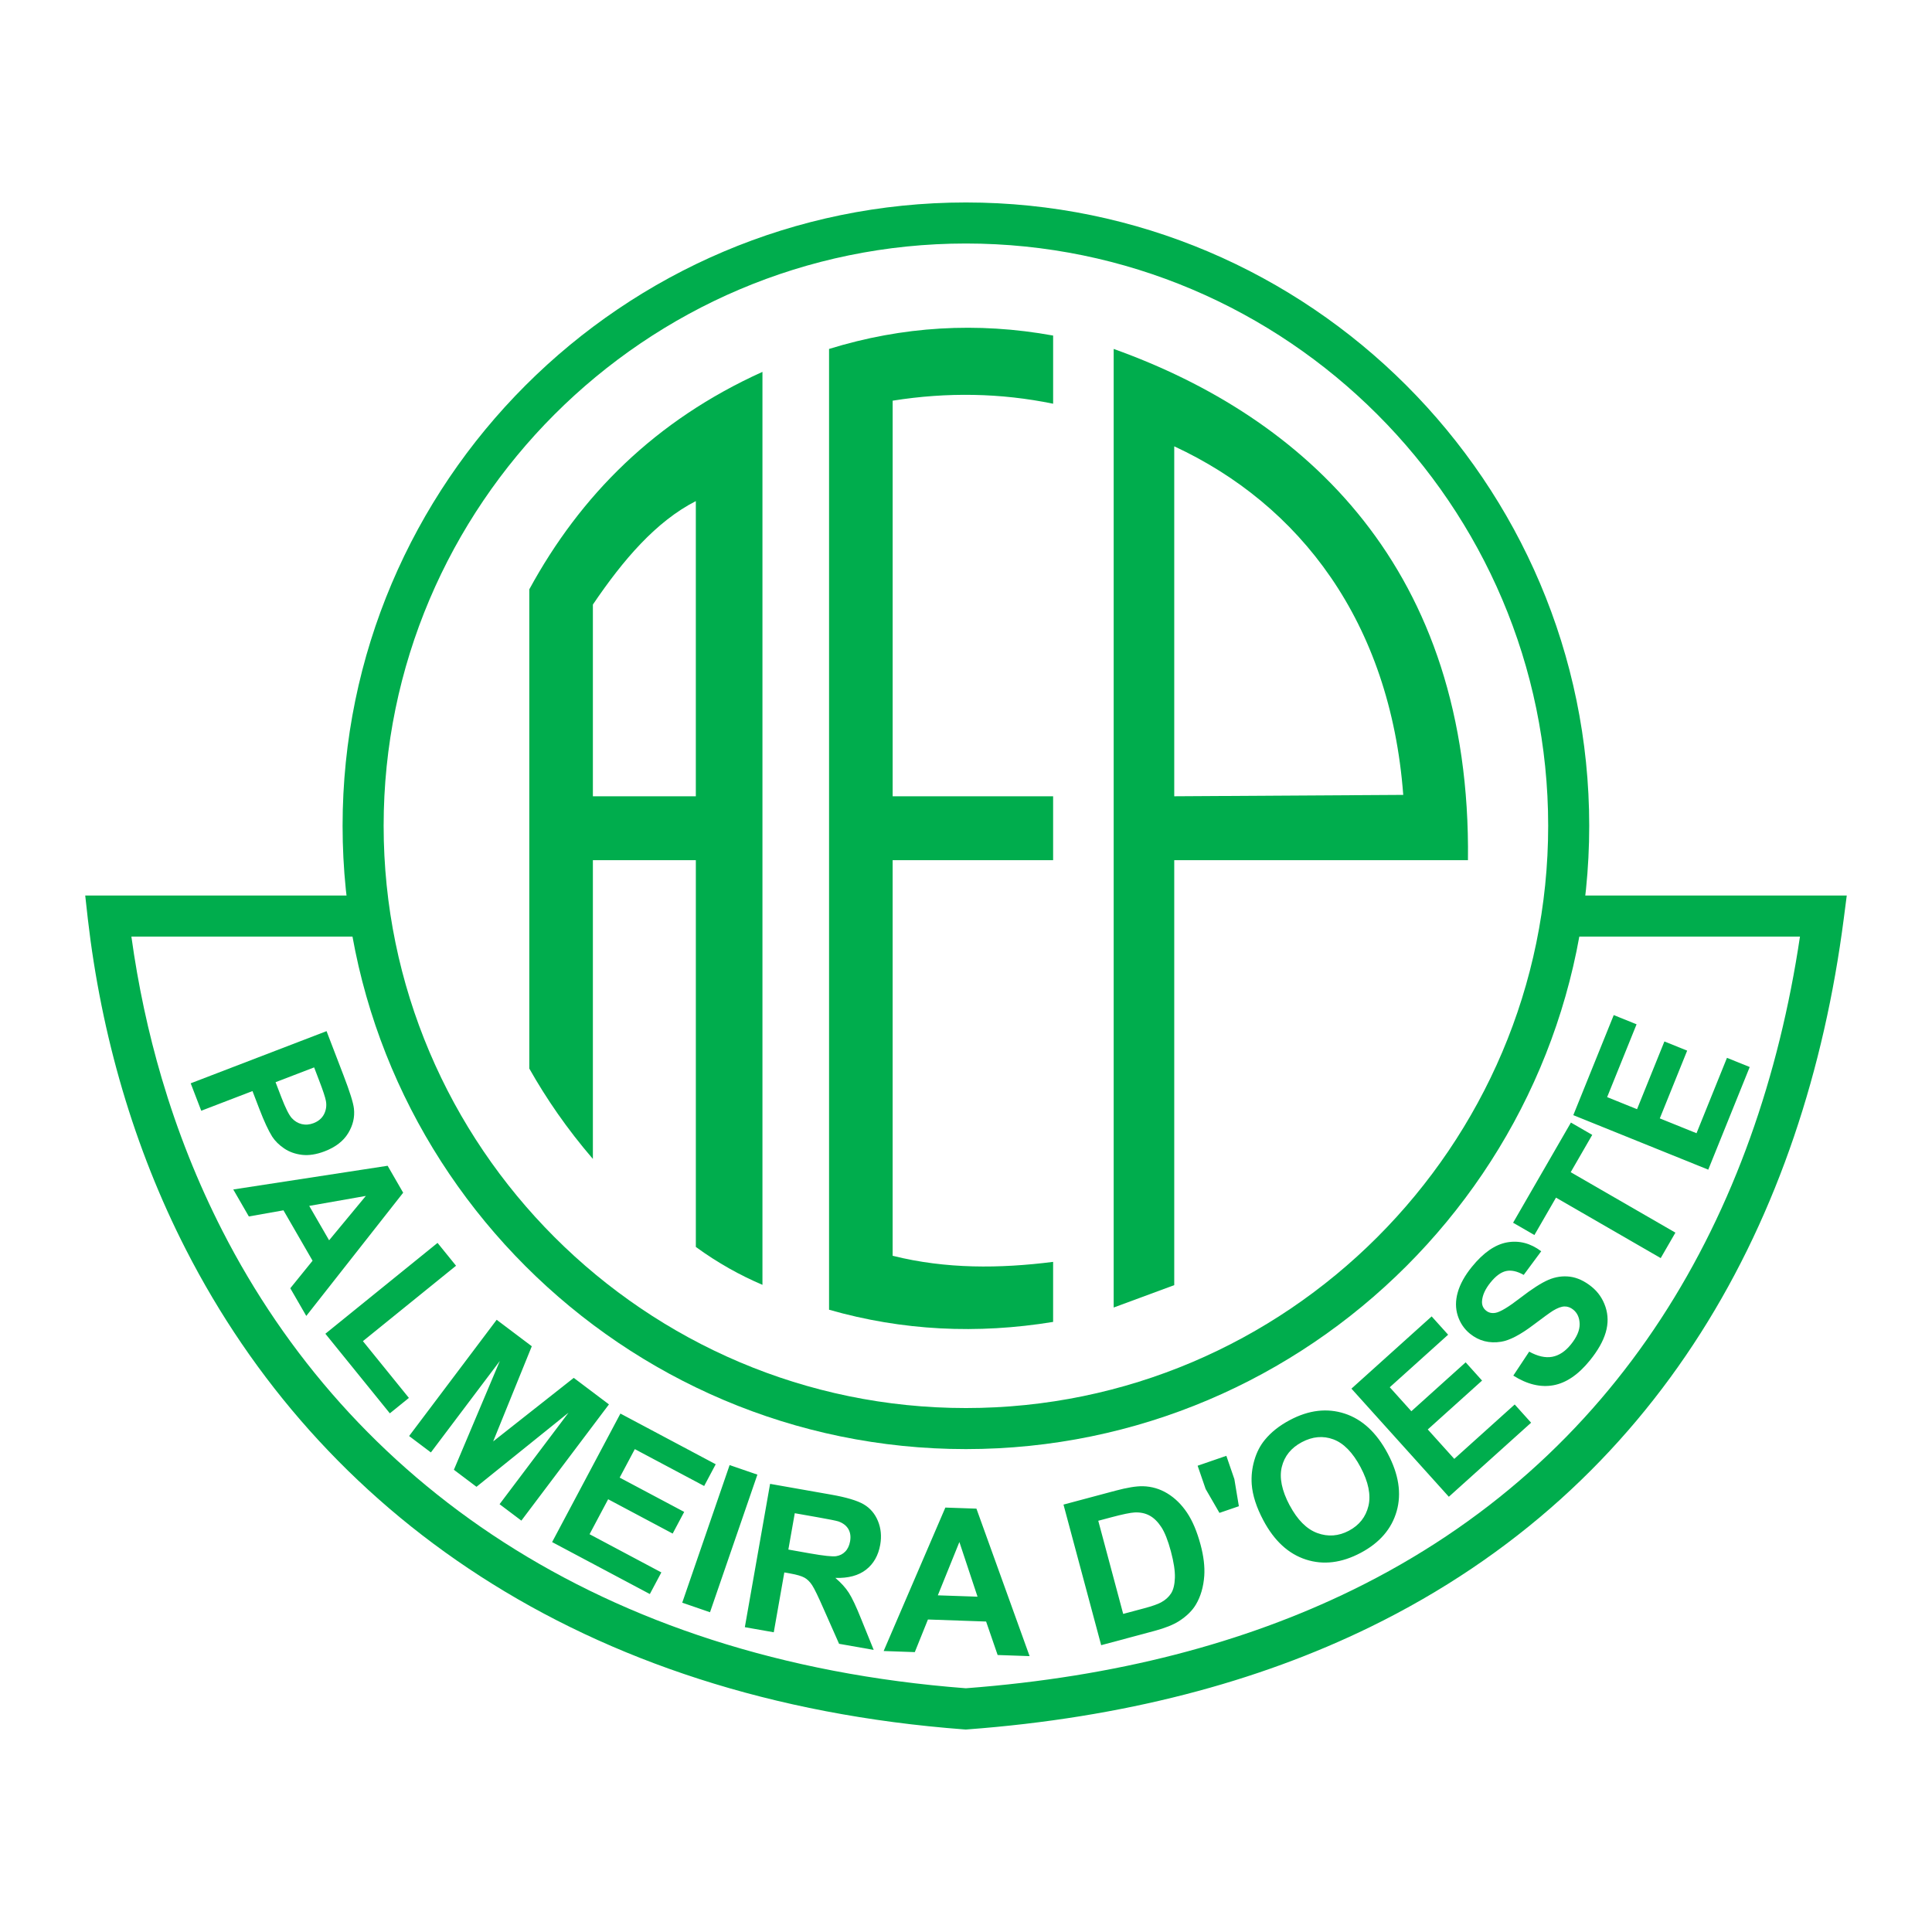 <?xml version="1.0" encoding="utf-8"?>
<!-- Generator: Adobe Illustrator 13.0.0, SVG Export Plug-In . SVG Version: 6.00 Build 14948)  -->
<!DOCTYPE svg PUBLIC "-//W3C//DTD SVG 1.0//EN" "http://www.w3.org/TR/2001/REC-SVG-20010904/DTD/svg10.dtd">
<svg version="1.0" id="Layer_1" xmlns="http://www.w3.org/2000/svg" xmlns:xlink="http://www.w3.org/1999/xlink" x="0px" y="0px"
	 width="192.756px" height="192.756px" viewBox="0 0 192.756 192.756" enable-background="new 0 0 192.756 192.756"
	 xml:space="preserve">
<g>
	<polygon fill-rule="evenodd" clip-rule="evenodd" fill="#FFFFFF" points="0,0 192.756,0 192.756,192.756 0,192.756 0,0 	"/>
	<path fill="#00AD4D" d="M96.369,20.2L96.369,20.2c17.128,0,32.676,6.984,43.939,18.249c11.265,11.265,18.249,26.812,18.249,43.938
		v0.001v0.001c0,17.128-6.984,32.675-18.249,43.938c-11.265,11.266-26.812,18.248-43.938,18.25h-0.001h-0.001
		c-17.127,0-32.675-6.984-43.939-18.25C41.164,115.064,34.181,99.518,34.18,82.39v-0.001v0c0-17.127,6.984-32.675,18.249-43.939
		C63.694,27.184,79.241,20.2,96.368,20.2H96.369L96.369,20.2z M96.37,24.295L96.37,24.295h-0.002
		c-15.996,0-30.519,6.525-41.042,17.049C44.801,51.868,38.276,66.391,38.276,82.388v0v0.001c0,15.997,6.524,30.518,17.048,41.043
		c10.524,10.523,25.047,17.049,41.044,17.049h0.001h0.001c15.996,0,30.52-6.525,41.043-17.049
		c10.524-10.525,17.049-25.047,17.049-41.044v-0.001v-0.001c0-15.996-6.524-30.519-17.049-41.042
		C126.89,30.82,112.366,24.295,96.37,24.295L96.37,24.295z"/>
	<path fill="#00AD4D" d="M36.807,93.443H13.109c0.669,4.84,1.679,9.568,3.029,14.145c1.557,5.275,3.575,10.367,6.053,15.215
		c12.677,24.795,37.411,42.822,74.174,45.635c7.543-0.572,14.493-1.709,20.877-3.352c6.422-1.652,12.298-3.816,17.651-6.43
		c26.729-13.045,40.536-37.395,44.69-65.213h-24.25v-4.096h26.596h2.322l-0.298,2.304c-3.895,30.079-18.407,56.599-47.269,70.685
		c-5.599,2.732-11.735,4.994-18.436,6.717c-6.697,1.723-13.933,2.908-21.731,3.49c-0.147,0.012-0.036,0.004,0,0l0,0
		c-0.004,0-0.009,0.002-0.015,0.002l-0.149,0.01l-0.146-0.01c-38.432-2.896-64.339-21.826-77.664-47.887
		c-2.581-5.047-4.689-10.375-6.326-15.918c-1.632-5.531-2.786-11.254-3.461-17.107v-0.008l-0.001-0.006l-0.252-2.271h2.285h26.018
		V93.443L36.807,93.443z M96.519,172.543C96.53,172.543,96.533,172.543,96.519,172.543L96.519,172.543L96.519,172.543z"/>
	<path fill-rule="evenodd" clip-rule="evenodd" fill="#00AD4D" d="M19.026,108.082l13.554-5.205l1.687,4.395
		c0.639,1.662,0.987,2.775,1.045,3.334c0.096,0.852-0.099,1.674-0.578,2.457c-0.478,0.785-1.26,1.387-2.337,1.801
		c-0.832,0.318-1.592,0.436-2.273,0.354c-0.681-0.084-1.277-0.299-1.778-0.641c-0.5-0.34-0.9-0.732-1.187-1.172
		c-0.378-0.604-0.808-1.525-1.284-2.766l-0.685-1.783l-5.113,1.963L19.026,108.082L19.026,108.082z M31.341,106.494l-3.848,1.477
		l0.576,1.5c0.414,1.076,0.761,1.771,1.042,2.08c0.282,0.311,0.616,0.51,0.996,0.602c0.379,0.09,0.773,0.059,1.172-0.094
		c0.492-0.189,0.845-0.492,1.054-0.902c0.208-0.414,0.271-0.861,0.18-1.334c-0.066-0.348-0.287-1.02-0.666-2.006L31.341,106.494
		L31.341,106.494z M30.558,131.291l-1.595-2.762l2.222-2.746l-2.903-5.029l-3.454,0.613l-1.555-2.693l15.401-2.365l1.551,2.688
		L30.558,131.291L30.558,131.291z M32.835,123.744l3.665-4.426l-5.649,0.994L32.835,123.744L32.835,123.744z M32.463,133.068
		l11.191-9.064l1.845,2.279l-9.291,7.523l4.588,5.664l-1.901,1.539L32.463,133.068L32.463,133.068z M40.817,143.273l8.736-11.598
		l3.504,2.641l-3.855,9.496l8.042-6.342l3.511,2.646l-8.738,11.596l-2.175-1.639l6.879-9.129l-9.182,7.395l-2.254-1.699
		l4.584-10.857l-6.879,9.127L40.817,143.273L40.817,143.273z M55.085,153.854l6.814-12.822l9.508,5.057l-1.153,2.168l-6.918-3.678
		l-1.511,2.842l6.437,3.422l-1.15,2.162l-6.437-3.424l-1.855,3.488l7.163,3.811l-1.148,2.158L55.085,153.854L55.085,153.854z
		 M68.067,159.9l4.727-13.729l2.771,0.953l-4.727,13.73L68.067,159.9L68.067,159.9z M74.313,162.344l2.519-14.299l6.079,1.072
		c1.526,0.268,2.617,0.594,3.262,0.971c0.646,0.379,1.12,0.936,1.42,1.664c0.299,0.729,0.377,1.52,0.228,2.363
		c-0.189,1.074-0.663,1.906-1.414,2.492c-0.754,0.588-1.777,0.861-3.062,0.822c0.559,0.475,1.008,0.965,1.336,1.473
		c0.328,0.508,0.741,1.381,1.233,2.613l1.255,3.096l-3.455-0.609l-1.539-3.479c-0.543-1.24-0.928-2.033-1.15-2.369
		c-0.221-0.34-0.477-0.59-0.762-0.75c-0.287-0.16-0.763-0.301-1.427-0.418l-0.584-0.104l-1.053,5.971L74.313,162.344L74.313,162.344
		z M78.655,154.6l2.136,0.379c1.383,0.244,2.261,0.338,2.624,0.283c0.366-0.057,0.674-0.211,0.916-0.463
		c0.245-0.25,0.407-0.594,0.483-1.021c0.084-0.48,0.023-0.893-0.178-1.234c-0.205-0.34-0.535-0.592-0.989-0.752
		c-0.228-0.072-0.931-0.215-2.099-0.42l-2.253-0.398L78.655,154.6L78.655,154.6z M102.723,165.232l-3.188-0.111l-1.151-3.34
		l-5.803-0.203l-1.311,3.254l-3.108-0.109l6.156-14.312l3.101,0.107L102.723,165.232L102.723,165.232z M97.529,159.301l-1.811-5.453
		l-2.151,5.318L97.529,159.301L97.529,159.301z M106.105,150.113l5.176-1.383c1.166-0.312,2.084-0.463,2.742-0.449
		c0.885,0.021,1.708,0.266,2.459,0.725c0.751,0.461,1.403,1.1,1.948,1.914c0.546,0.814,0.997,1.877,1.349,3.191
		c0.31,1.156,0.432,2.189,0.371,3.102c-0.079,1.113-0.359,2.074-0.839,2.879c-0.363,0.611-0.928,1.164-1.69,1.654
		c-0.574,0.363-1.385,0.688-2.429,0.967l-5.328,1.428L106.105,150.113L106.105,150.113z M109.574,151.727l2.487,9.293l2.116-0.566
		c0.789-0.211,1.35-0.41,1.678-0.592c0.427-0.236,0.757-0.535,0.984-0.889c0.229-0.355,0.357-0.875,0.38-1.553
		c0.022-0.68-0.11-1.564-0.401-2.648c-0.29-1.082-0.609-1.889-0.956-2.418s-0.738-0.912-1.169-1.145s-0.928-0.338-1.487-0.311
		c-0.419,0.02-1.207,0.182-2.36,0.49L109.574,151.727L109.574,151.727z M121.665,150.941l-1.378-2.383l-0.8-2.322l2.866-0.988
		l0.8,2.324l0.449,2.705L121.665,150.941L121.665,150.941z M126.047,151.689c-0.693-1.303-1.082-2.506-1.162-3.6
		c-0.056-0.807,0.031-1.609,0.26-2.393c0.227-0.787,0.574-1.467,1.043-2.035c0.619-0.762,1.452-1.424,2.495-1.977
		c1.887-1.004,3.711-1.223,5.467-0.654c1.757,0.57,3.192,1.9,4.301,3.984c1.1,2.068,1.398,3.988,0.896,5.754
		s-1.696,3.152-3.579,4.154c-1.906,1.014-3.732,1.238-5.475,0.674C128.548,155.033,127.132,153.73,126.047,151.689L126.047,151.689z
		 M128.669,150.182c0.772,1.451,1.691,2.379,2.76,2.771s2.122,0.312,3.153-0.234c1.03-0.549,1.68-1.371,1.946-2.465
		c0.264-1.096,0.003-2.391-0.786-3.875c-0.781-1.469-1.688-2.395-2.715-2.775c-1.025-0.379-2.077-0.285-3.143,0.281
		s-1.735,1.391-1.998,2.467c-0.263,1.078-0.004,2.357,0.781,3.834L128.669,150.182L128.669,150.182z M144.551,149.332l-9.718-10.787
		l8.003-7.207l1.644,1.826l-5.823,5.242l2.153,2.393l5.418-4.879l1.638,1.82l-5.417,4.877l2.644,2.936l6.028-5.428l1.637,1.818
		L144.551,149.332L144.551,149.332z M150.985,137.242l1.582-2.389c0.852,0.469,1.619,0.639,2.295,0.516
		c0.679-0.125,1.303-0.535,1.863-1.229c0.594-0.732,0.886-1.412,0.877-2.033c-0.01-0.625-0.224-1.107-0.639-1.443
		c-0.267-0.217-0.557-0.322-0.869-0.318c-0.312,0.006-0.7,0.148-1.155,0.426c-0.306,0.193-0.964,0.668-1.97,1.428
		c-1.291,0.975-2.359,1.531-3.197,1.666c-1.182,0.189-2.22-0.078-3.112-0.801c-0.573-0.465-0.98-1.064-1.217-1.793
		c-0.236-0.73-0.238-1.512-0.002-2.336c0.233-0.824,0.702-1.672,1.406-2.539c1.146-1.416,2.321-2.23,3.519-2.445
		c1.2-0.211,2.337,0.084,3.402,0.887l-1.747,2.359c-0.655-0.371-1.244-0.498-1.757-0.385s-1.031,0.494-1.551,1.135
		c-0.536,0.662-0.819,1.293-0.852,1.885c-0.021,0.383,0.116,0.695,0.407,0.93c0.267,0.217,0.589,0.287,0.959,0.215
		c0.475-0.092,1.292-0.586,2.449-1.482c1.159-0.896,2.097-1.498,2.805-1.803c0.709-0.305,1.433-0.41,2.157-0.318
		c0.726,0.094,1.451,0.43,2.163,1.006c0.646,0.523,1.106,1.193,1.379,2.008c0.273,0.818,0.28,1.67,0.024,2.547
		s-0.784,1.811-1.577,2.789c-1.154,1.426-2.371,2.254-3.65,2.484c-1.277,0.23-2.609-0.09-3.991-0.963L150.985,137.242
		L150.985,137.242z M165.689,125.52l-10.447-6.031l-2.154,3.73l-2.127-1.227l5.77-9.994l2.127,1.229l-2.149,3.723l10.447,6.031
		L165.689,125.52L165.689,125.52z M170.433,116.697l-13.464-5.438l4.034-9.984l2.278,0.92l-2.936,7.264l2.983,1.205l2.73-6.758
		l2.271,0.916l-2.73,6.76l3.663,1.48l3.038-7.521l2.269,0.916L170.433,116.697L170.433,116.697z"/>
	<path fill-rule="evenodd" clip-rule="evenodd" fill="#00AD4D" d="M52.808,58.799c5.091-9.354,12.549-16.86,23.262-21.697v91.087
		c-2.216-0.947-4.431-2.166-6.646-3.781V85.82H59.152v29.807c-2.585-3.006-4.645-6.012-6.344-9.018V58.799L52.808,58.799z"/>
	<path fill-rule="evenodd" clip-rule="evenodd" fill="#FFFFFF" d="M59.152,79.445h10.271v-29.45
		c-3.966,2.026-7.243,5.85-10.271,10.323V79.445L59.152,79.445z"/>
	<path fill-rule="evenodd" clip-rule="evenodd" fill="#00AD4D" d="M82.715,34.814v95.858c7.339,2.1,14.794,2.451,22.355,1.215v-5.99
		c-5.337,0.674-10.674,0.723-16.011-0.607V85.82h16.011v-6.375H89.06V39.976c5.457-0.87,10.794-0.769,16.011,0.304v-6.801
		C97.498,32.104,90.046,32.549,82.715,34.814L82.715,34.814z"/>
	<path fill-rule="evenodd" clip-rule="evenodd" fill="#00AD4D" d="M111.112,34.814v95.637l6.042-2.232V85.82h29.304
		C146.805,56.678,130.131,41.619,111.112,34.814L111.112,34.814z"/>
	<path fill-rule="evenodd" clip-rule="evenodd" fill="#FFFFFF" d="M117.154,44.53v34.915l22.848-0.139
		C138.698,62.018,129.659,50.329,117.154,44.53L117.154,44.53z"/>
</g>
</svg>
